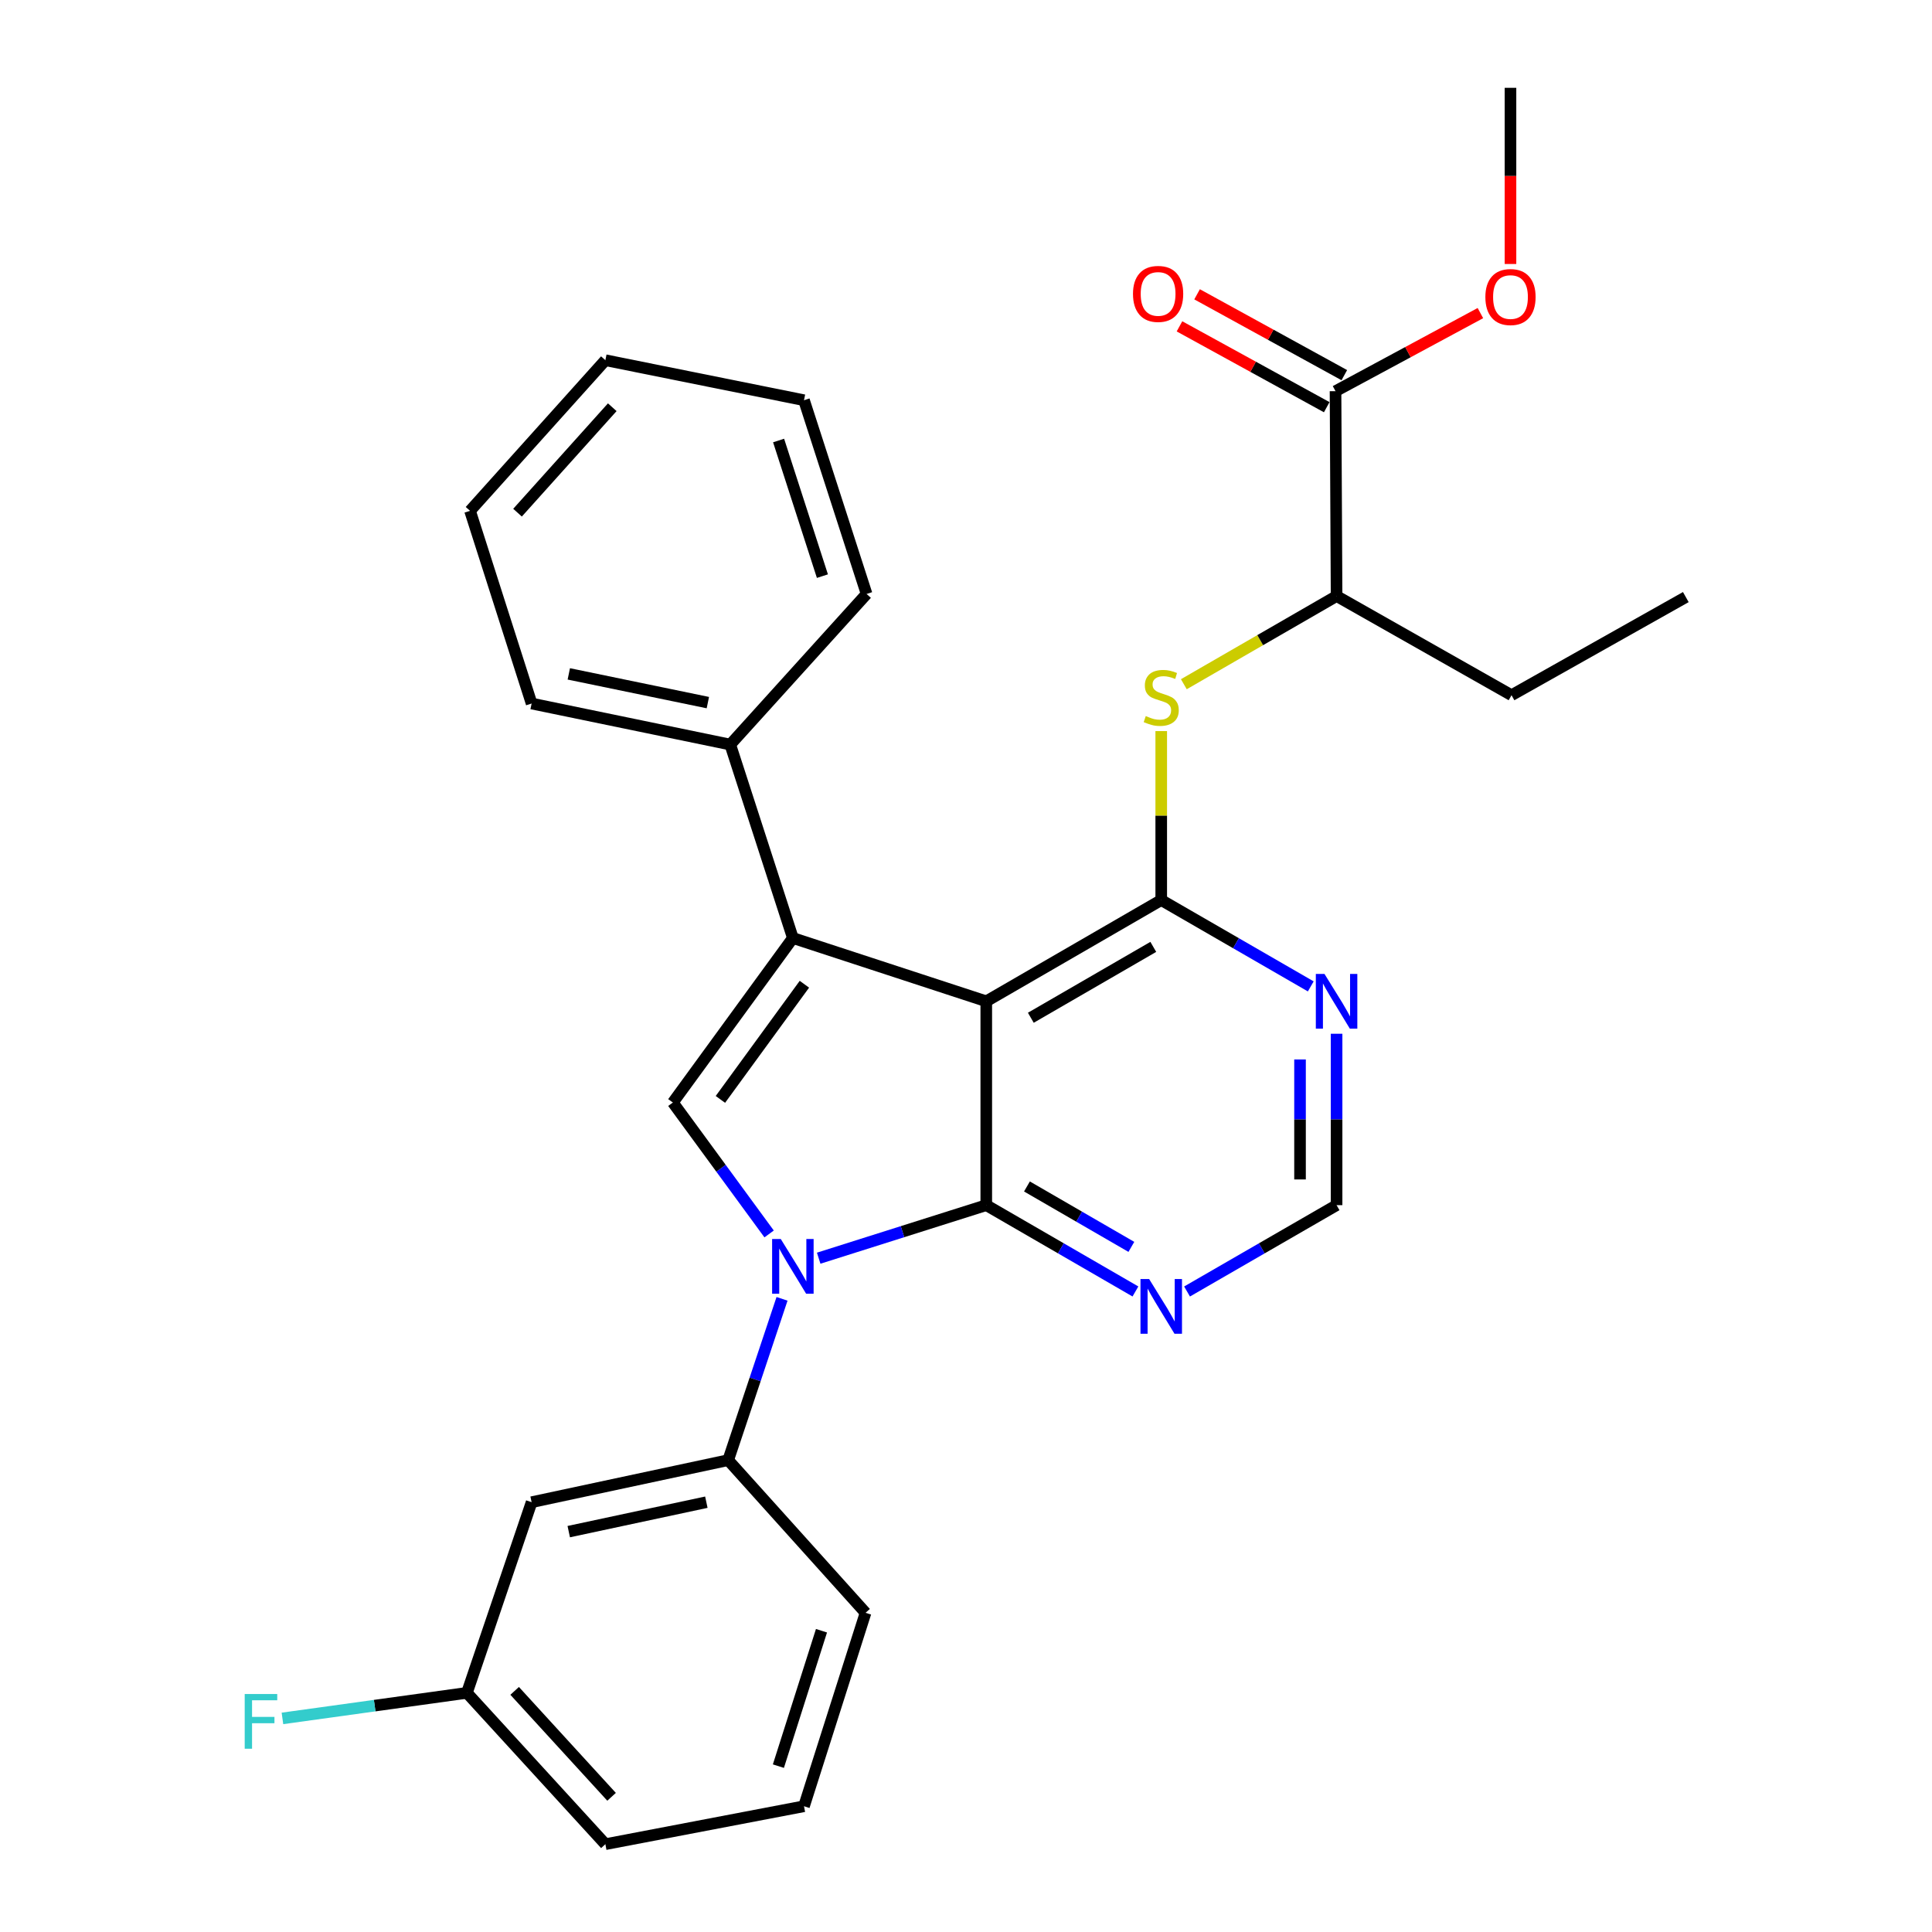 <?xml version='1.0' encoding='iso-8859-1'?>
<svg version='1.1' baseProfile='full'
              xmlns='http://www.w3.org/2000/svg'
                      xmlns:rdkit='http://www.rdkit.org/xml'
                      xmlns:xlink='http://www.w3.org/1999/xlink'
                  xml:space='preserve'
width='1000px' height='1000px' viewBox='0 0 1000 1000'>
<!-- END OF HEADER -->
<rect style='opacity:1.0;fill:#FFFFFF;stroke:none' width='1000' height='1000' x='0' y='0'> </rect>
<path class='bond-0' d='M 510.492,518.27 L 510.492,623.788' style='fill:none;fill-rule:evenodd;stroke:#000000;stroke-width:6px;stroke-linecap:butt;stroke-linejoin:miter;stroke-opacity:1' />
<path class='bond-2' d='M 510.492,518.27 L 410.387,485.515' style='fill:none;fill-rule:evenodd;stroke:#000000;stroke-width:6px;stroke-linecap:butt;stroke-linejoin:miter;stroke-opacity:1' />
<path class='bond-3' d='M 510.492,518.27 L 601.052,465.868' style='fill:none;fill-rule:evenodd;stroke:#000000;stroke-width:6px;stroke-linecap:butt;stroke-linejoin:miter;stroke-opacity:1' />
<path class='bond-3' d='M 533.552,526.787 L 596.944,490.105' style='fill:none;fill-rule:evenodd;stroke:#000000;stroke-width:6px;stroke-linecap:butt;stroke-linejoin:miter;stroke-opacity:1' />
<path class='bond-1' d='M 510.492,623.788 L 467.122,637.515' style='fill:none;fill-rule:evenodd;stroke:#000000;stroke-width:6px;stroke-linecap:butt;stroke-linejoin:miter;stroke-opacity:1' />
<path class='bond-1' d='M 467.122,637.515 L 423.752,651.241' style='fill:none;fill-rule:evenodd;stroke:#0000FF;stroke-width:6px;stroke-linecap:butt;stroke-linejoin:miter;stroke-opacity:1' />
<path class='bond-5' d='M 510.492,623.788 L 549.094,646.125' style='fill:none;fill-rule:evenodd;stroke:#000000;stroke-width:6px;stroke-linecap:butt;stroke-linejoin:miter;stroke-opacity:1' />
<path class='bond-5' d='M 549.094,646.125 L 587.696,668.462' style='fill:none;fill-rule:evenodd;stroke:#0000FF;stroke-width:6px;stroke-linecap:butt;stroke-linejoin:miter;stroke-opacity:1' />
<path class='bond-5' d='M 531.549,614.112 L 558.571,629.748' style='fill:none;fill-rule:evenodd;stroke:#000000;stroke-width:6px;stroke-linecap:butt;stroke-linejoin:miter;stroke-opacity:1' />
<path class='bond-5' d='M 558.571,629.748 L 585.592,645.384' style='fill:none;fill-rule:evenodd;stroke:#0000FF;stroke-width:6px;stroke-linecap:butt;stroke-linejoin:miter;stroke-opacity:1' />
<path class='bond-6' d='M 404.778,672.275 L 390.842,714.02' style='fill:none;fill-rule:evenodd;stroke:#0000FF;stroke-width:6px;stroke-linecap:butt;stroke-linejoin:miter;stroke-opacity:1' />
<path class='bond-6' d='M 390.842,714.02 L 376.906,755.765' style='fill:none;fill-rule:evenodd;stroke:#000000;stroke-width:6px;stroke-linecap:butt;stroke-linejoin:miter;stroke-opacity:1' />
<path class='bond-29' d='M 398.09,638.683 L 373.181,604.677' style='fill:none;fill-rule:evenodd;stroke:#0000FF;stroke-width:6px;stroke-linecap:butt;stroke-linejoin:miter;stroke-opacity:1' />
<path class='bond-29' d='M 373.181,604.677 L 348.272,570.672' style='fill:none;fill-rule:evenodd;stroke:#000000;stroke-width:6px;stroke-linecap:butt;stroke-linejoin:miter;stroke-opacity:1' />
<path class='bond-4' d='M 410.387,485.515 L 348.272,570.672' style='fill:none;fill-rule:evenodd;stroke:#000000;stroke-width:6px;stroke-linecap:butt;stroke-linejoin:miter;stroke-opacity:1' />
<path class='bond-4' d='M 416.357,509.439 L 372.876,569.048' style='fill:none;fill-rule:evenodd;stroke:#000000;stroke-width:6px;stroke-linecap:butt;stroke-linejoin:miter;stroke-opacity:1' />
<path class='bond-13' d='M 410.387,485.515 L 377.979,385.389' style='fill:none;fill-rule:evenodd;stroke:#000000;stroke-width:6px;stroke-linecap:butt;stroke-linejoin:miter;stroke-opacity:1' />
<path class='bond-7' d='M 601.052,465.868 L 601.052,422.139' style='fill:none;fill-rule:evenodd;stroke:#000000;stroke-width:6px;stroke-linecap:butt;stroke-linejoin:miter;stroke-opacity:1' />
<path class='bond-7' d='M 601.052,422.139 L 601.052,378.41' style='fill:none;fill-rule:evenodd;stroke:#CCCC00;stroke-width:6px;stroke-linecap:butt;stroke-linejoin:miter;stroke-opacity:1' />
<path class='bond-8' d='M 601.052,465.868 L 639.752,488.212' style='fill:none;fill-rule:evenodd;stroke:#000000;stroke-width:6px;stroke-linecap:butt;stroke-linejoin:miter;stroke-opacity:1' />
<path class='bond-8' d='M 639.752,488.212 L 678.452,510.556' style='fill:none;fill-rule:evenodd;stroke:#0000FF;stroke-width:6px;stroke-linecap:butt;stroke-linejoin:miter;stroke-opacity:1' />
<path class='bond-30' d='M 614.412,668.476 L 653.112,646.132' style='fill:none;fill-rule:evenodd;stroke:#0000FF;stroke-width:6px;stroke-linecap:butt;stroke-linejoin:miter;stroke-opacity:1' />
<path class='bond-30' d='M 653.112,646.132 L 691.812,623.788' style='fill:none;fill-rule:evenodd;stroke:#000000;stroke-width:6px;stroke-linecap:butt;stroke-linejoin:miter;stroke-opacity:1' />
<path class='bond-10' d='M 376.906,755.765 L 275.162,777.535' style='fill:none;fill-rule:evenodd;stroke:#000000;stroke-width:6px;stroke-linecap:butt;stroke-linejoin:miter;stroke-opacity:1' />
<path class='bond-10' d='M 365.604,777.533 L 294.382,792.773' style='fill:none;fill-rule:evenodd;stroke:#000000;stroke-width:6px;stroke-linecap:butt;stroke-linejoin:miter;stroke-opacity:1' />
<path class='bond-18' d='M 376.906,755.765 L 448.009,834.783' style='fill:none;fill-rule:evenodd;stroke:#000000;stroke-width:6px;stroke-linecap:butt;stroke-linejoin:miter;stroke-opacity:1' />
<path class='bond-12' d='M 612.752,354.153 L 652.282,331.334' style='fill:none;fill-rule:evenodd;stroke:#CCCC00;stroke-width:6px;stroke-linecap:butt;stroke-linejoin:miter;stroke-opacity:1' />
<path class='bond-12' d='M 652.282,331.334 L 691.812,308.515' style='fill:none;fill-rule:evenodd;stroke:#000000;stroke-width:6px;stroke-linecap:butt;stroke-linejoin:miter;stroke-opacity:1' />
<path class='bond-11' d='M 691.812,535.068 L 691.812,579.428' style='fill:none;fill-rule:evenodd;stroke:#0000FF;stroke-width:6px;stroke-linecap:butt;stroke-linejoin:miter;stroke-opacity:1' />
<path class='bond-11' d='M 691.812,579.428 L 691.812,623.788' style='fill:none;fill-rule:evenodd;stroke:#000000;stroke-width:6px;stroke-linecap:butt;stroke-linejoin:miter;stroke-opacity:1' />
<path class='bond-11' d='M 672.89,548.376 L 672.89,579.428' style='fill:none;fill-rule:evenodd;stroke:#0000FF;stroke-width:6px;stroke-linecap:butt;stroke-linejoin:miter;stroke-opacity:1' />
<path class='bond-11' d='M 672.89,579.428 L 672.89,610.48' style='fill:none;fill-rule:evenodd;stroke:#000000;stroke-width:6px;stroke-linecap:butt;stroke-linejoin:miter;stroke-opacity:1' />
<path class='bond-9' d='M 691.265,202.471 L 691.812,308.515' style='fill:none;fill-rule:evenodd;stroke:#000000;stroke-width:6px;stroke-linecap:butt;stroke-linejoin:miter;stroke-opacity:1' />
<path class='bond-14' d='M 695.819,194.178 L 657.712,173.254' style='fill:none;fill-rule:evenodd;stroke:#000000;stroke-width:6px;stroke-linecap:butt;stroke-linejoin:miter;stroke-opacity:1' />
<path class='bond-14' d='M 657.712,173.254 L 619.606,152.329' style='fill:none;fill-rule:evenodd;stroke:#FF0000;stroke-width:6px;stroke-linecap:butt;stroke-linejoin:miter;stroke-opacity:1' />
<path class='bond-14' d='M 686.712,210.764 L 648.605,189.839' style='fill:none;fill-rule:evenodd;stroke:#000000;stroke-width:6px;stroke-linecap:butt;stroke-linejoin:miter;stroke-opacity:1' />
<path class='bond-14' d='M 648.605,189.839 L 610.499,168.915' style='fill:none;fill-rule:evenodd;stroke:#FF0000;stroke-width:6px;stroke-linecap:butt;stroke-linejoin:miter;stroke-opacity:1' />
<path class='bond-16' d='M 691.265,202.471 L 728.759,182.264' style='fill:none;fill-rule:evenodd;stroke:#000000;stroke-width:6px;stroke-linecap:butt;stroke-linejoin:miter;stroke-opacity:1' />
<path class='bond-16' d='M 728.759,182.264 L 766.253,162.056' style='fill:none;fill-rule:evenodd;stroke:#FF0000;stroke-width:6px;stroke-linecap:butt;stroke-linejoin:miter;stroke-opacity:1' />
<path class='bond-15' d='M 275.162,777.535 L 241.671,876.221' style='fill:none;fill-rule:evenodd;stroke:#000000;stroke-width:6px;stroke-linecap:butt;stroke-linejoin:miter;stroke-opacity:1' />
<path class='bond-20' d='M 691.812,308.515 L 782.361,359.834' style='fill:none;fill-rule:evenodd;stroke:#000000;stroke-width:6px;stroke-linecap:butt;stroke-linejoin:miter;stroke-opacity:1' />
<path class='bond-21' d='M 377.979,385.389 L 275.162,364.144' style='fill:none;fill-rule:evenodd;stroke:#000000;stroke-width:6px;stroke-linecap:butt;stroke-linejoin:miter;stroke-opacity:1' />
<path class='bond-21' d='M 366.385,363.672 L 294.413,348.801' style='fill:none;fill-rule:evenodd;stroke:#000000;stroke-width:6px;stroke-linecap:butt;stroke-linejoin:miter;stroke-opacity:1' />
<path class='bond-22' d='M 377.979,385.389 L 448.545,307.432' style='fill:none;fill-rule:evenodd;stroke:#000000;stroke-width:6px;stroke-linecap:butt;stroke-linejoin:miter;stroke-opacity:1' />
<path class='bond-17' d='M 241.671,876.221 L 193.93,882.831' style='fill:none;fill-rule:evenodd;stroke:#000000;stroke-width:6px;stroke-linecap:butt;stroke-linejoin:miter;stroke-opacity:1' />
<path class='bond-17' d='M 193.93,882.831 L 146.19,889.442' style='fill:none;fill-rule:evenodd;stroke:#33CCCC;stroke-width:6px;stroke-linecap:butt;stroke-linejoin:miter;stroke-opacity:1' />
<path class='bond-32' d='M 241.671,876.221 L 313.341,954.545' style='fill:none;fill-rule:evenodd;stroke:#000000;stroke-width:6px;stroke-linecap:butt;stroke-linejoin:miter;stroke-opacity:1' />
<path class='bond-32' d='M 266.381,875.196 L 316.55,930.023' style='fill:none;fill-rule:evenodd;stroke:#000000;stroke-width:6px;stroke-linecap:butt;stroke-linejoin:miter;stroke-opacity:1' />
<path class='bond-24' d='M 781.825,136.639 L 781.825,91.047' style='fill:none;fill-rule:evenodd;stroke:#FF0000;stroke-width:6px;stroke-linecap:butt;stroke-linejoin:miter;stroke-opacity:1' />
<path class='bond-24' d='M 781.825,91.047 L 781.825,45.455' style='fill:none;fill-rule:evenodd;stroke:#000000;stroke-width:6px;stroke-linecap:butt;stroke-linejoin:miter;stroke-opacity:1' />
<path class='bond-19' d='M 448.009,834.783 L 416.147,934.909' style='fill:none;fill-rule:evenodd;stroke:#000000;stroke-width:6px;stroke-linecap:butt;stroke-linejoin:miter;stroke-opacity:1' />
<path class='bond-19' d='M 425.199,844.065 L 402.896,914.153' style='fill:none;fill-rule:evenodd;stroke:#000000;stroke-width:6px;stroke-linecap:butt;stroke-linejoin:miter;stroke-opacity:1' />
<path class='bond-23' d='M 416.147,934.909 L 313.341,954.545' style='fill:none;fill-rule:evenodd;stroke:#000000;stroke-width:6px;stroke-linecap:butt;stroke-linejoin:miter;stroke-opacity:1' />
<path class='bond-25' d='M 782.361,359.834 L 872.575,309.051' style='fill:none;fill-rule:evenodd;stroke:#000000;stroke-width:6px;stroke-linecap:butt;stroke-linejoin:miter;stroke-opacity:1' />
<path class='bond-26' d='M 275.162,364.144 L 243.29,264.407' style='fill:none;fill-rule:evenodd;stroke:#000000;stroke-width:6px;stroke-linecap:butt;stroke-linejoin:miter;stroke-opacity:1' />
<path class='bond-27' d='M 448.545,307.432 L 416.147,207.149' style='fill:none;fill-rule:evenodd;stroke:#000000;stroke-width:6px;stroke-linecap:butt;stroke-linejoin:miter;stroke-opacity:1' />
<path class='bond-27' d='M 425.68,298.207 L 403.002,228.008' style='fill:none;fill-rule:evenodd;stroke:#000000;stroke-width:6px;stroke-linecap:butt;stroke-linejoin:miter;stroke-opacity:1' />
<path class='bond-31' d='M 243.29,264.407 L 313.341,186.44' style='fill:none;fill-rule:evenodd;stroke:#000000;stroke-width:6px;stroke-linecap:butt;stroke-linejoin:miter;stroke-opacity:1' />
<path class='bond-31' d='M 267.872,265.358 L 316.908,210.781' style='fill:none;fill-rule:evenodd;stroke:#000000;stroke-width:6px;stroke-linecap:butt;stroke-linejoin:miter;stroke-opacity:1' />
<path class='bond-28' d='M 416.147,207.149 L 313.341,186.44' style='fill:none;fill-rule:evenodd;stroke:#000000;stroke-width:6px;stroke-linecap:butt;stroke-linejoin:miter;stroke-opacity:1' />
<path  class='atom-2' d='M 404.127 641.311
L 413.407 656.311
Q 414.327 657.791, 415.807 660.471
Q 417.287 663.151, 417.367 663.311
L 417.367 641.311
L 421.127 641.311
L 421.127 669.631
L 417.247 669.631
L 407.287 653.231
Q 406.127 651.311, 404.887 649.111
Q 403.687 646.911, 403.327 646.231
L 403.327 669.631
L 399.647 669.631
L 399.647 641.311
L 404.127 641.311
' fill='#0000FF'/>
<path  class='atom-6' d='M 594.792 662.03
L 604.072 677.03
Q 604.992 678.51, 606.472 681.19
Q 607.952 683.87, 608.032 684.03
L 608.032 662.03
L 611.792 662.03
L 611.792 690.35
L 607.912 690.35
L 597.952 673.95
Q 596.792 672.03, 595.552 669.83
Q 594.352 667.63, 593.992 666.95
L 593.992 690.35
L 590.312 690.35
L 590.312 662.03
L 594.792 662.03
' fill='#0000FF'/>
<path  class='atom-8' d='M 593.052 370.626
Q 593.372 370.746, 594.692 371.306
Q 596.012 371.866, 597.452 372.226
Q 598.932 372.546, 600.372 372.546
Q 603.052 372.546, 604.612 371.266
Q 606.172 369.946, 606.172 367.666
Q 606.172 366.106, 605.372 365.146
Q 604.612 364.186, 603.412 363.666
Q 602.212 363.146, 600.212 362.546
Q 597.692 361.786, 596.172 361.066
Q 594.692 360.346, 593.612 358.826
Q 592.572 357.306, 592.572 354.746
Q 592.572 351.186, 594.972 348.986
Q 597.412 346.786, 602.212 346.786
Q 605.492 346.786, 609.212 348.346
L 608.292 351.426
Q 604.892 350.026, 602.332 350.026
Q 599.572 350.026, 598.052 351.186
Q 596.532 352.306, 596.572 354.266
Q 596.572 355.786, 597.332 356.706
Q 598.132 357.626, 599.252 358.146
Q 600.412 358.666, 602.332 359.266
Q 604.892 360.066, 606.412 360.866
Q 607.932 361.666, 609.012 363.306
Q 610.132 364.906, 610.132 367.666
Q 610.132 371.586, 607.492 373.706
Q 604.892 375.786, 600.532 375.786
Q 598.012 375.786, 596.092 375.226
Q 594.212 374.706, 591.972 373.786
L 593.052 370.626
' fill='#CCCC00'/>
<path  class='atom-9' d='M 685.552 504.11
L 694.832 519.11
Q 695.752 520.59, 697.232 523.27
Q 698.712 525.95, 698.792 526.11
L 698.792 504.11
L 702.552 504.11
L 702.552 532.43
L 698.672 532.43
L 688.712 516.03
Q 687.552 514.11, 686.312 511.91
Q 685.112 509.71, 684.752 509.03
L 684.752 532.43
L 681.072 532.43
L 681.072 504.11
L 685.552 504.11
' fill='#0000FF'/>
<path  class='atom-15' d='M 586.433 152.125
Q 586.433 145.325, 589.793 141.525
Q 593.153 137.725, 599.433 137.725
Q 605.713 137.725, 609.073 141.525
Q 612.433 145.325, 612.433 152.125
Q 612.433 159.005, 609.033 162.925
Q 605.633 166.805, 599.433 166.805
Q 593.193 166.805, 589.793 162.925
Q 586.433 159.045, 586.433 152.125
M 599.433 163.605
Q 603.753 163.605, 606.073 160.725
Q 608.433 157.805, 608.433 152.125
Q 608.433 146.565, 606.073 143.765
Q 603.753 140.925, 599.433 140.925
Q 595.113 140.925, 592.753 143.725
Q 590.433 146.525, 590.433 152.125
Q 590.433 157.845, 592.753 160.725
Q 595.113 163.605, 599.433 163.605
' fill='#FF0000'/>
<path  class='atom-17' d='M 768.825 153.744
Q 768.825 146.944, 772.185 143.144
Q 775.545 139.344, 781.825 139.344
Q 788.105 139.344, 791.465 143.144
Q 794.825 146.944, 794.825 153.744
Q 794.825 160.624, 791.425 164.544
Q 788.025 168.424, 781.825 168.424
Q 775.585 168.424, 772.185 164.544
Q 768.825 160.664, 768.825 153.744
M 781.825 165.224
Q 786.145 165.224, 788.465 162.344
Q 790.825 159.424, 790.825 153.744
Q 790.825 148.184, 788.465 145.384
Q 786.145 142.544, 781.825 142.544
Q 777.505 142.544, 775.145 145.344
Q 772.825 148.144, 772.825 153.744
Q 772.825 159.464, 775.145 162.344
Q 777.505 165.224, 781.825 165.224
' fill='#FF0000'/>
<path  class='atom-18' d='M 126.66 876.82
L 143.5 876.82
L 143.5 880.06
L 130.46 880.06
L 130.46 888.66
L 142.06 888.66
L 142.06 891.94
L 130.46 891.94
L 130.46 905.14
L 126.66 905.14
L 126.66 876.82
' fill='#33CCCC'/>
</svg>
